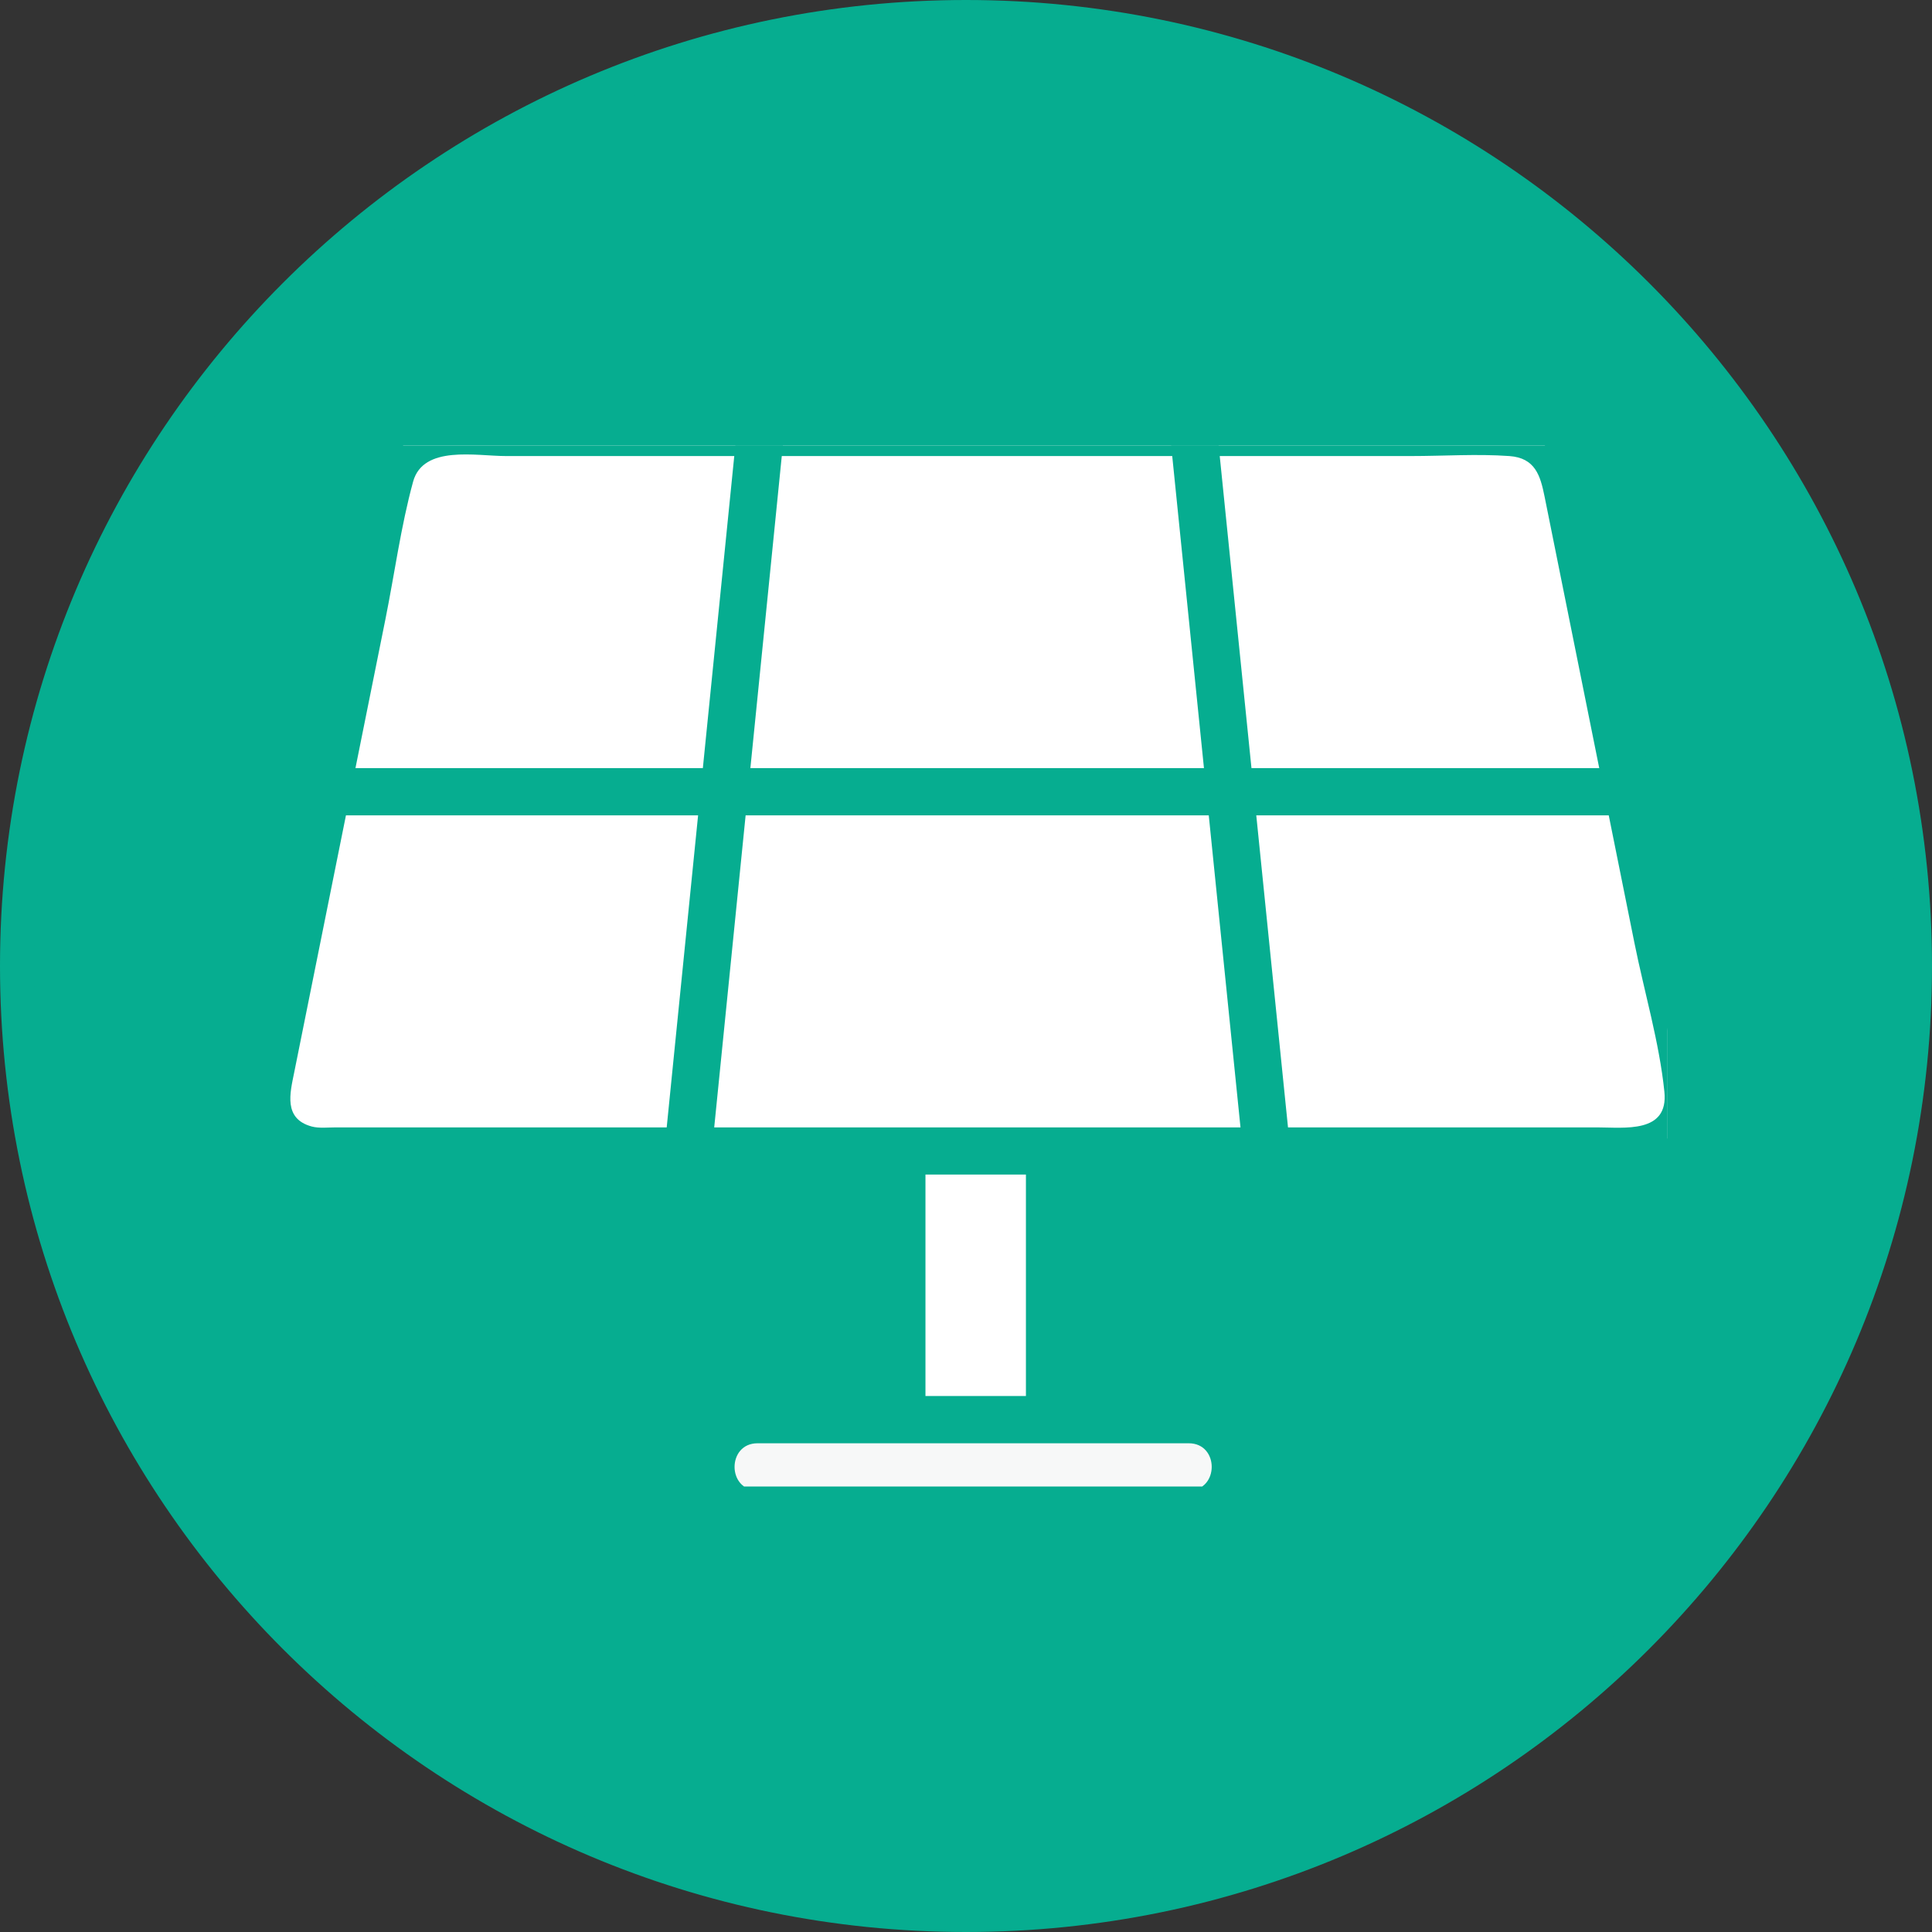 <svg width="56" height="56" viewBox="0 0 56 56" fill="none" xmlns="http://www.w3.org/2000/svg">
<rect x="0" y="0" width="56" height="56" fill="#333333" stroke="none"/>
<path d="M28 0.5C43.188 0.5 55.5 12.812 55.5 28C55.5 43.188 43.188 55.5 28 55.5C12.812 55.5 0.5 43.188 0.5 28C0.5 12.812 12.812 0.5 28 0.5Z" fill="#06AD90" stroke="#06AD90" stroke-miterlimit="10"/>
<g clip-path="url(#clip0_4627_43123)">
<rect x="26.032" y="33.576" width="4.393" height="6.888" fill="white"/>
<path d="M11.765 12.502L44.728 12.666L48.992 33.002L7.829 32.838L11.765 12.502Z" fill="white"/>
<path d="M40.906 13.219C41.845 13.219 42.811 13.152 43.747 13.219C44.503 13.272 44.648 13.79 44.771 14.397C45.135 16.208 45.501 18.02 45.865 19.831C46.368 22.329 46.87 24.828 47.374 27.327C47.658 28.743 48.096 30.207 48.243 31.645C48.368 32.863 47.081 32.678 46.287 32.678H9.732C9.512 32.678 9.245 32.71 9.03 32.651C8.211 32.425 8.407 31.683 8.525 31.098C9.408 26.715 10.289 22.331 11.172 17.947C11.437 16.631 11.619 15.258 11.974 13.961C12.268 12.893 13.804 13.219 14.662 13.219H40.906C41.791 13.219 41.793 11.85 40.906 11.85H16.776C15.522 11.85 14.268 11.832 13.014 11.85C11.844 11.868 10.919 12.489 10.635 13.652C10.509 14.167 10.425 14.697 10.319 15.217C9.369 19.939 8.417 24.663 7.467 29.386C7.147 30.977 6.404 33.259 8.57 33.938C9.357 34.185 10.364 34.045 11.172 34.045H45.34C46.113 34.045 46.938 34.127 47.707 34.019C49.094 33.826 49.798 32.552 49.567 31.258C49.469 30.71 49.348 30.168 49.238 29.623C48.762 27.262 48.287 24.901 47.811 22.539C47.336 20.175 46.86 17.812 46.384 15.448C46.061 13.847 45.905 11.925 43.77 11.849C42.817 11.815 41.857 11.849 40.904 11.849C40.018 11.849 40.017 13.217 40.904 13.217L40.906 13.219Z" fill="#06AD90"/>
<path d="M9.464 23.633H47.193C48.079 23.633 48.081 22.264 47.193 22.264H9.464C8.578 22.264 8.577 23.633 9.464 23.633Z" fill="#06AD90"/>
<path d="M21.352 12.534C20.742 18.601 20.131 24.668 19.52 30.733C19.432 31.609 19.345 32.485 19.256 33.362C19.167 34.239 20.546 34.232 20.633 33.362C21.244 27.295 21.854 21.229 22.465 15.163C22.553 14.287 22.641 13.412 22.729 12.534C22.818 11.657 21.439 11.665 21.352 12.534Z" fill="#06AD90"/>
<path d="M37.403 33.362C36.791 27.336 36.177 21.312 35.565 15.287C35.479 14.438 35.392 13.59 35.306 12.741C35.221 11.893 33.84 11.864 33.929 12.741C34.541 18.767 35.155 24.791 35.767 30.817C35.853 31.665 35.94 32.514 36.026 33.362C36.111 34.211 37.492 34.239 37.403 33.362Z" fill="#06AD90"/>
<path d="M25.447 33.362V41.693C25.447 42.573 26.825 42.575 26.825 41.693V33.362C26.825 32.482 25.447 32.48 25.447 33.362Z" fill="#06AD90"/>
<path d="M29.737 33.362V41.693C29.737 42.573 31.114 42.575 31.114 41.693V33.362C31.114 32.482 29.737 32.48 29.737 33.362Z" fill="#06AD90"/>
<path d="M21.957 43.202H34.457C35.343 43.202 35.345 41.834 34.457 41.834H21.957C21.071 41.834 21.069 43.202 21.957 43.202Z" fill="#F7F8F8"/>
</g>
<defs>
<clipPath id="clip0_4627_43123">
<rect width="40.671" height="30.175" fill="white" transform="translate(7.665 12.912)"/>
</clipPath>
</defs>
</svg>
